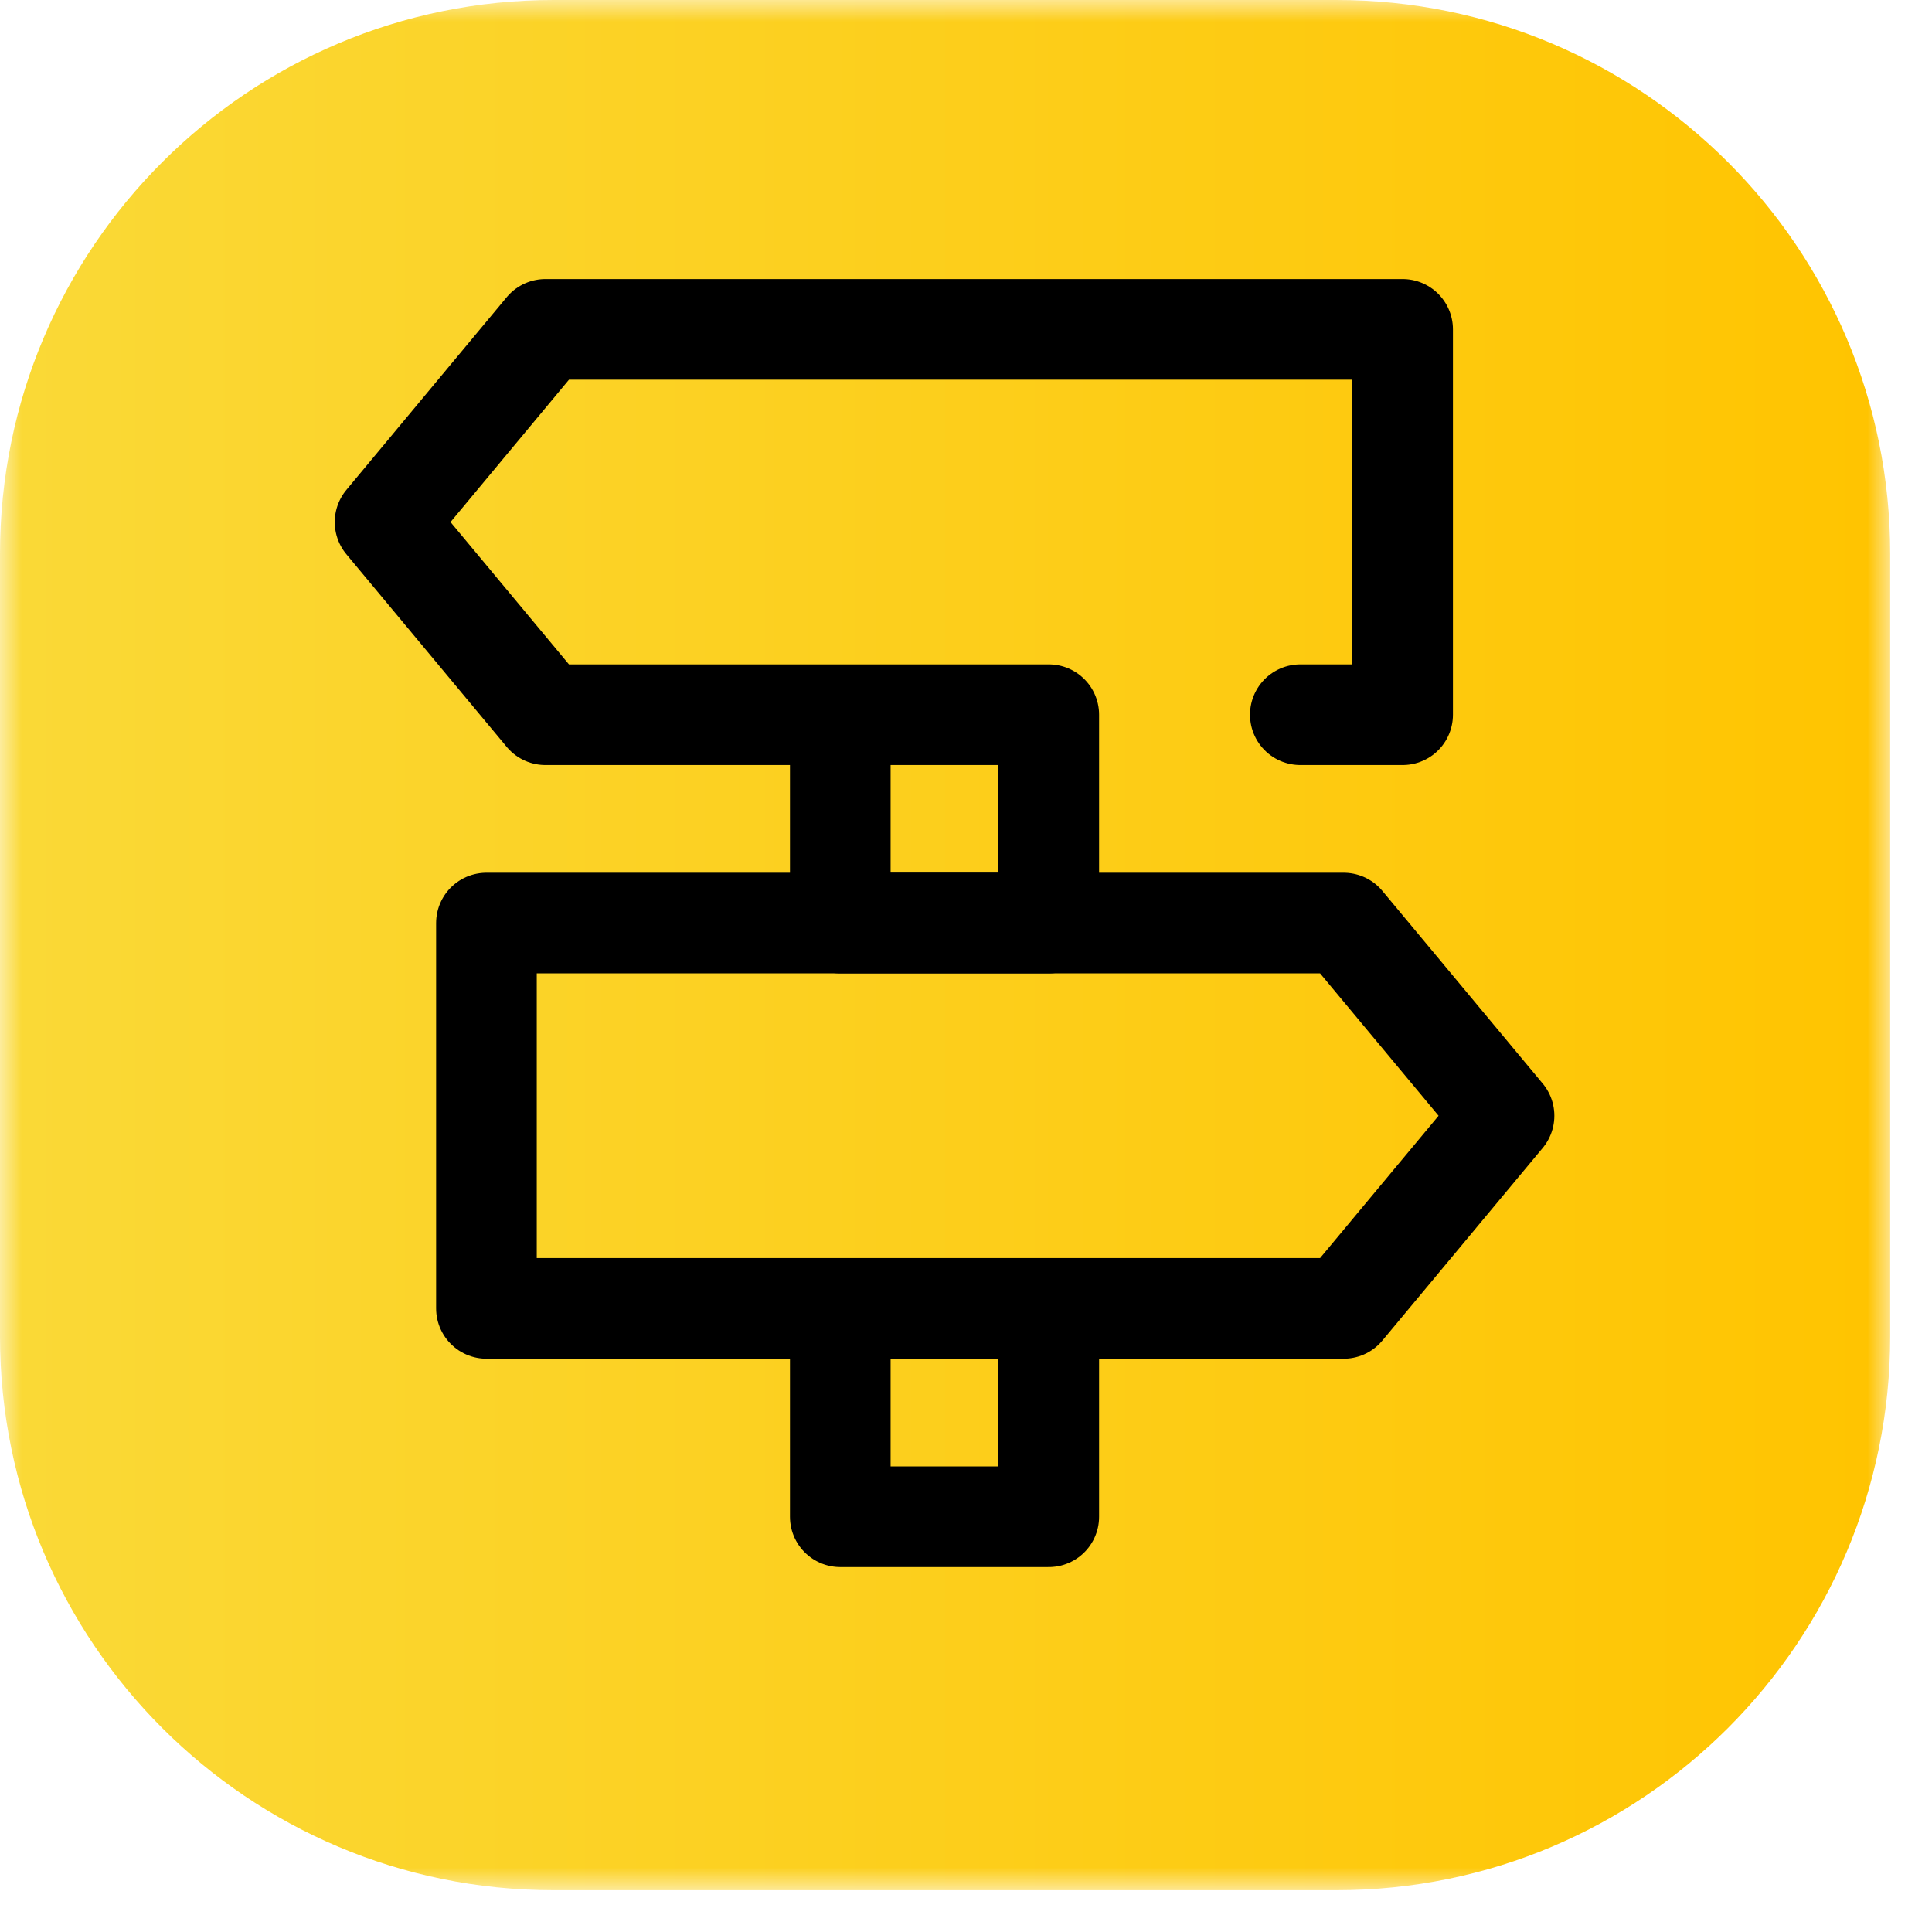 <svg xmlns="http://www.w3.org/2000/svg" width="45" height="45" viewBox="0 0 45 45" fill="none"><g clip-path="url(#clip0_2430_1077)"><mask id="mask0_2430_1077" style="mask-type:luminance" maskUnits="userSpaceOnUse" x="0" y="0" width="45" height="45"><path d="M44.026 0H0V44.026H44.026V0Z" fill="white"></path></mask><g mask="url(#mask0_2430_1077)"><path d="M12.898 0H31.128C38.251 0 44.026 5.775 44.026 12.899V31.128C44.026 38.251 38.251 44.027 31.128 44.027H12.898C5.775 44.027 0 38.251 0 31.128V12.899C0 5.775 5.775 0 12.898 0Z" fill="url(#paint0_linear_2430_1077)"></path></g><g clip-path="url(#clip1_2430_1077)"><path d="M11.33 21.5H31.297L35.032 25.988L31.297 30.475H11.33V21.5Z" stroke="black" stroke-width="2.344" stroke-miterlimit="10" stroke-linecap="round" stroke-linejoin="round"></path><path d="M24.428 30.476H19.572V35.328H24.428V30.476Z" stroke="black" stroke-width="2.344" stroke-miterlimit="10" stroke-linecap="round" stroke-linejoin="round"></path><path d="M30.287 16.647H32.67V7.672H12.703L8.969 12.16L12.703 16.647H24.428V21.5H19.572V16.882" stroke="black" stroke-width="2.344" stroke-miterlimit="10" stroke-linecap="round" stroke-linejoin="round"></path></g></g><defs><linearGradient id="paint0_linear_2430_1077" x1="0" y1="22.013" x2="44.026" y2="22.013" gradientUnits="userSpaceOnUse"><stop stop-color="#FAD937"></stop><stop offset="1" stop-color="#FFC400"></stop></linearGradient><clipPath id="clip0_2430_1077"><rect width="44.31" height="44.31" fill="white"></rect></clipPath><clipPath id="clip1_2430_1077"><rect width="30" height="30" fill="white" transform="translate(7 6.5)"></rect></clipPath></defs></svg>